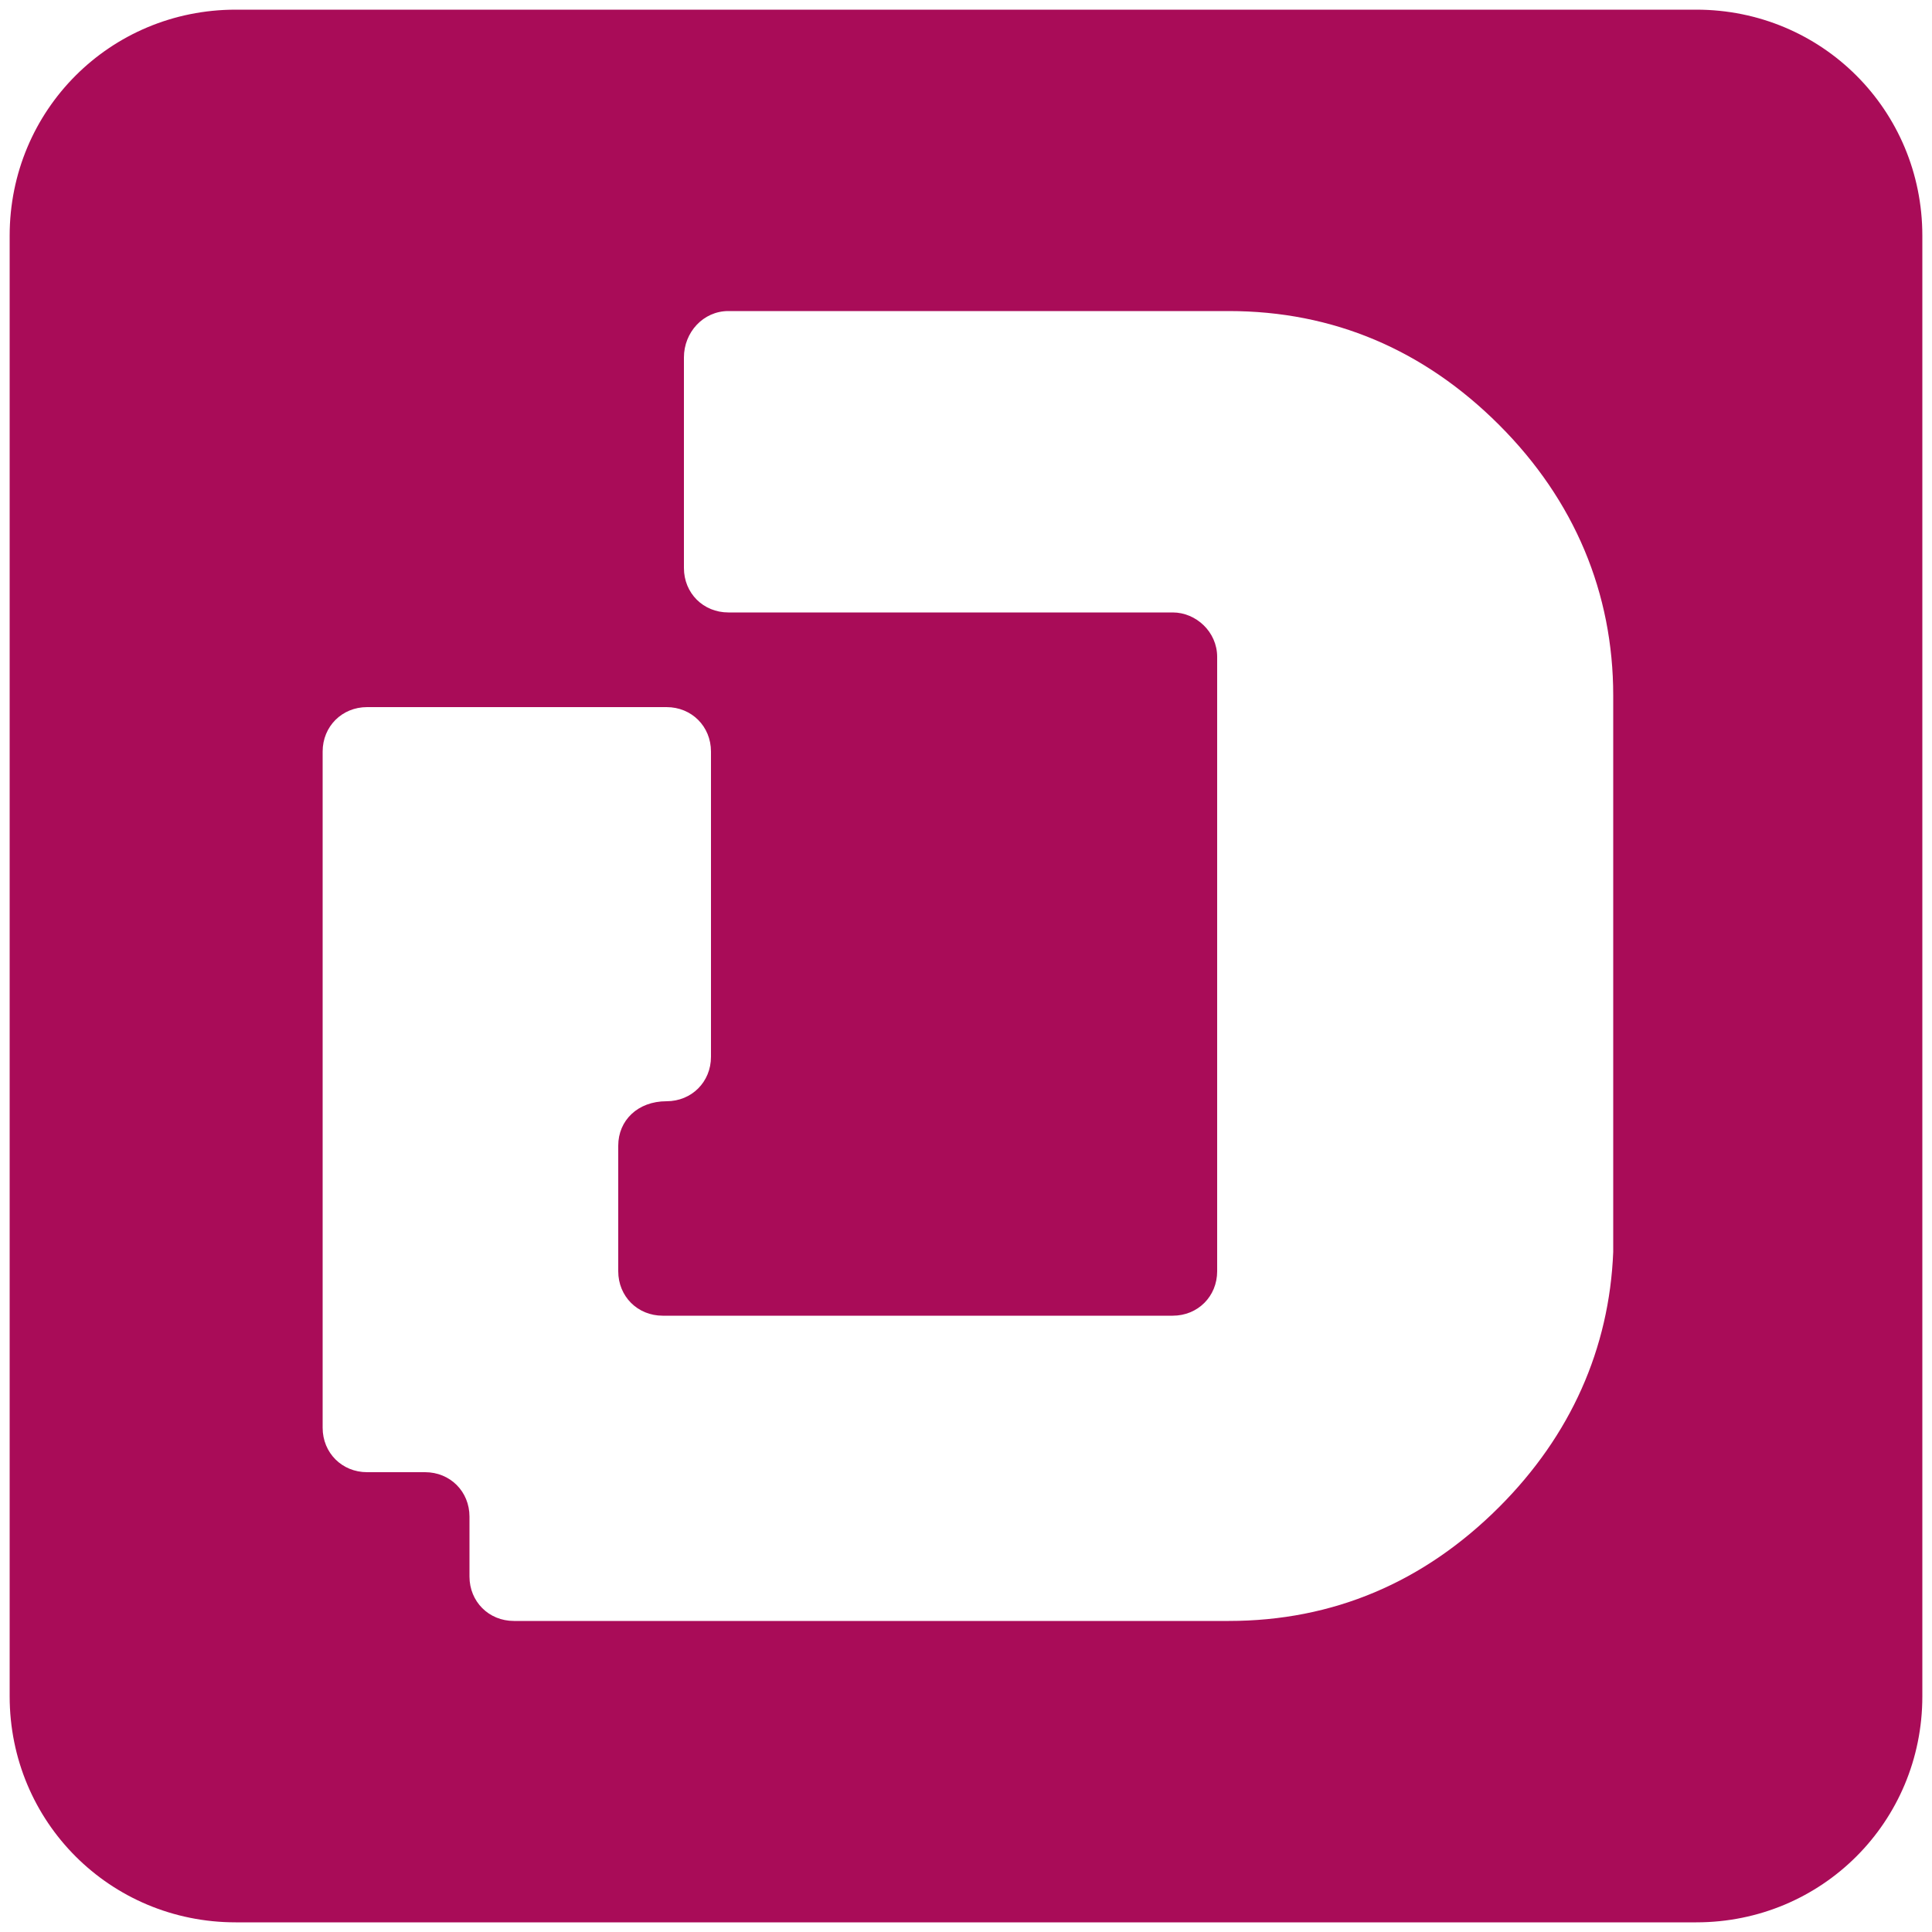 <?xml version="1.0" encoding="utf-8"?>
<!-- Generator: Adobe Illustrator 28.3.0, SVG Export Plug-In . SVG Version: 6.00 Build 0)  -->
<svg version="1.1" id="Layer_1" xmlns="http://www.w3.org/2000/svg" xmlns:xlink="http://www.w3.org/1999/xlink" x="0px" y="0px"
	 viewBox="0 0 100 100" style="enable-background:new 0 0 100 100;" xml:space="preserve">
<style type="text/css">
	.st0{fill:#A90C58;}
</style>
<path class="st0" d="M87.8,0.5H12.2C5.7,0.5,0.5,5.7,0.5,12.2v75.6c0,6.5,5.2,11.7,11.7,11.7h75.6c6.5,0,11.7-5.2,11.7-11.7V12.2
	C99.5,5.7,94.3,0.5,87.8,0.5z M83.5,63.9c0,0.3,0,0.6,0,0.9c-0.2,5-2.2,9.5-5.9,13.2c-3.9,3.9-8.6,5.9-14,5.9h-37
	c-1.3,0-2.3-1-2.3-2.3v-3.1c0-1.3-1-2.3-2.3-2.3h-3c-1.3,0-2.3-1-2.3-2.3V38.9c0-1.3,1-2.3,2.3-2.3h15.5c1.3,0,2.3,1,2.3,2.3v15.8
	c0,1.3-1,2.3-2.3,2.3h0C33,57,32,58,32,59.3v6.5c0,1.3,1,2.3,2.3,2.3h26.4c1.3,0,2.3-1,2.3-2.3V34c0-1.3-1.1-2.3-2.3-2.3l-23,0
	c-1.3,0-2.3-1-2.3-2.3l0-1.5c0-2.6,0-5.2,0-7.9l0-1.5c0-1.3,1-2.4,2.3-2.4h25.9c5.4,0,10.1,2,14,5.9c3.9,3.9,5.9,8.7,5.9,14V63.9z"
	/>
</svg>

